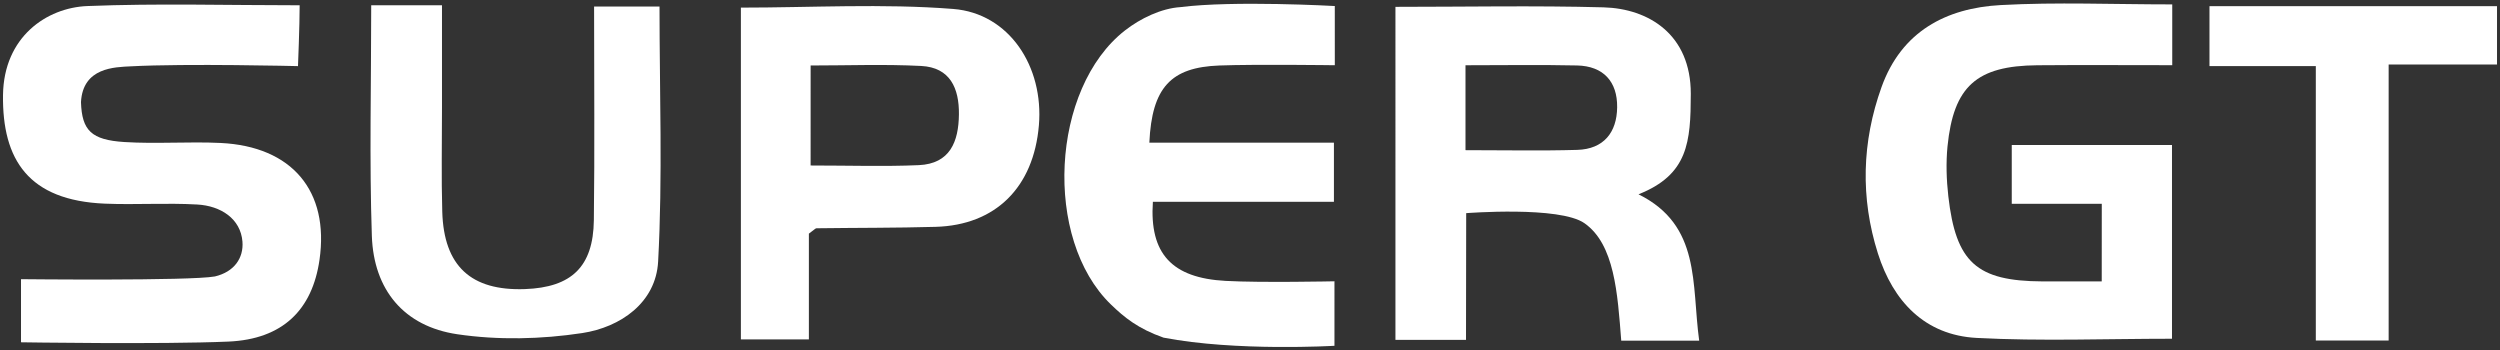 <?xml version="1.0" encoding="utf-8"?>
<!-- Generator: Adobe Illustrator 16.0.0, SVG Export Plug-In . SVG Version: 6.00 Build 0)  -->
<!DOCTYPE svg PUBLIC "-//W3C//DTD SVG 1.1//EN" "http://www.w3.org/Graphics/SVG/1.1/DTD/svg11.dtd">
<svg version="1.1" id="レイヤー_1" xmlns="http://www.w3.org/2000/svg" xmlns:xlink="http://www.w3.org/1999/xlink" x="0px"
	 y="0px" width="107px" height="15px" viewBox="0 0 107 15" enable-background="new 0 0 107 15" xml:space="preserve">
<rect x="0" y="0" width="107" height="15" fill="#333333" stroke="none"/>
<g>
	<path fill="#FFFFFF" d="M72.725,14.58h-3.336c-0.158-2.042-0.289-4.123-1.572-5.025c-1.06-0.746-5.064-0.432-5.064-0.432
		s-0.008,3.533-0.008,5.424h-3.02V0.293c3.012,0,5.961-0.059,8.906,0.021c1.924,0.053,3.739,1.153,3.735,3.705
		c-0.005,2.062-0.113,3.455-2.238,4.297C72.809,9.645,72.393,12.156,72.725,14.58 M62.723,6.427c1.719,0,3.252,0.033,4.783-0.012
		c1.133-0.033,1.696-0.749,1.708-1.823c0.013-1.1-0.588-1.765-1.717-1.79c-1.572-0.035-3.146-0.009-4.774-0.009V6.427z"/>
	<path fill="#FFFFFF" d="M89.956,8.723h-3.853V6.206h6.858v8.292c-2.808,0-5.591,0.111-8.36-0.035
		c-2.219-0.117-3.578-1.568-4.227-3.617c-0.752-2.375-0.688-4.77,0.156-7.12c0.854-2.376,2.754-3.381,5.098-3.509
		c2.402-0.132,4.816-0.029,7.344-0.029V2.79c-1.955,0-3.865-0.013-5.773,0.003c-2.6,0.021-3.588,0.899-3.846,3.474
		c-0.068,0.702-0.045,1.428,0.035,2.131c0.323,2.838,1.213,3.631,4.022,3.646c0.815,0.004,1.63,0,2.544,0L89.956,8.723L89.956,8.723
		z"/>
	<path fill="#FFFFFF" d="M0.899,14.65v-2.701c0,0,7.239,0.078,8.299-0.117c0.824-0.195,1.234-0.785,1.179-1.492
		c-0.079-0.98-0.928-1.531-1.938-1.587C7.126,8.678,5.802,8.771,4.484,8.716C1.229,8.58,0.09,6.846,0.129,4.058
		c0.035-2.473,1.86-3.729,3.609-3.799c3.001-0.12,6.012-0.033,9.087-0.033c0,0.863-0.071,2.604-0.071,2.604S7.989,2.712,5.597,2.839
		C4.918,2.875,3.545,2.88,3.466,4.372c0.039,1.217,0.449,1.617,1.856,1.707c1.369,0.087,2.749-0.026,4.12,0.04
		c3.062,0.147,4.656,2.061,4.233,5c-0.307,2.136-1.569,3.4-3.901,3.501C6.872,14.745,0.899,14.65,0.899,14.65"/>
	<path fill="#FFFFFF" d="M34.62,10v4.525h-2.91V0.326c3.006,0,6.063-0.18,9.086,0.057c2.404,0.189,3.881,2.471,3.669,4.979
		c-0.224,2.656-1.854,4.277-4.425,4.347c-1.697,0.048-3.396,0.038-5.095,0.061C34.902,9.77,34.859,9.826,34.62,10 M34.694,7.083
		c1.673,0,3.153,0.05,4.631-0.015c1.338-0.06,1.704-1.006,1.717-2.172c0.012-1.12-0.376-2.009-1.615-2.073
		c-1.565-0.081-3.139-0.02-4.732-0.02L34.694,7.083L34.694,7.083z"/>
	<path fill="#FFFFFF" d="M57.13,2.792c0,0-3.354-0.046-4.936,0.011c-2.083,0.075-2.893,0.943-3.002,3.303h3.862h4.038v2.531h-7.749
		c-0.151,2.219,0.813,3.26,3.109,3.385c1.52,0.084,4.663,0.017,4.663,0.017V14.8c0,0-4.212,0.25-7.316-0.349
		c-1.09-0.383-1.684-0.869-2.252-1.42c-2.901-2.803-2.576-9.247,0.603-11.729c0.659-0.515,1.556-0.945,2.368-0.997
		c2.277-0.291,6.611-0.047,6.611-0.047L57.13,2.792L57.13,2.792z"/>
	<path fill="#FFFFFF" d="M15.888,0.225h3.029c0,1.487-0.001,2.941,0,4.396c0.001,1.48-0.031,2.962,0.012,4.441
		c0.067,2.326,1.232,3.394,3.539,3.311c1.995-0.072,2.924-0.956,2.949-2.95c0.038-3.01,0.01-6.02,0.01-9.142h2.8
		c0,3.634,0.137,7.28-0.059,10.911c-0.094,1.763-1.61,2.813-3.247,3.063c-1.749,0.266-3.598,0.309-5.346,0.051
		c-2.284-0.336-3.582-1.9-3.66-4.211C15.806,6.867,15.888,3.633,15.888,0.225"/>
	<polygon fill="#FFFFFF" points="106.872,0.264 106.872,2.761 102.234,2.761 102.234,14.574 99.117,14.574 99.117,2.829 
		94.566,2.829 94.566,0.264 	"/>
</g>
</svg>
